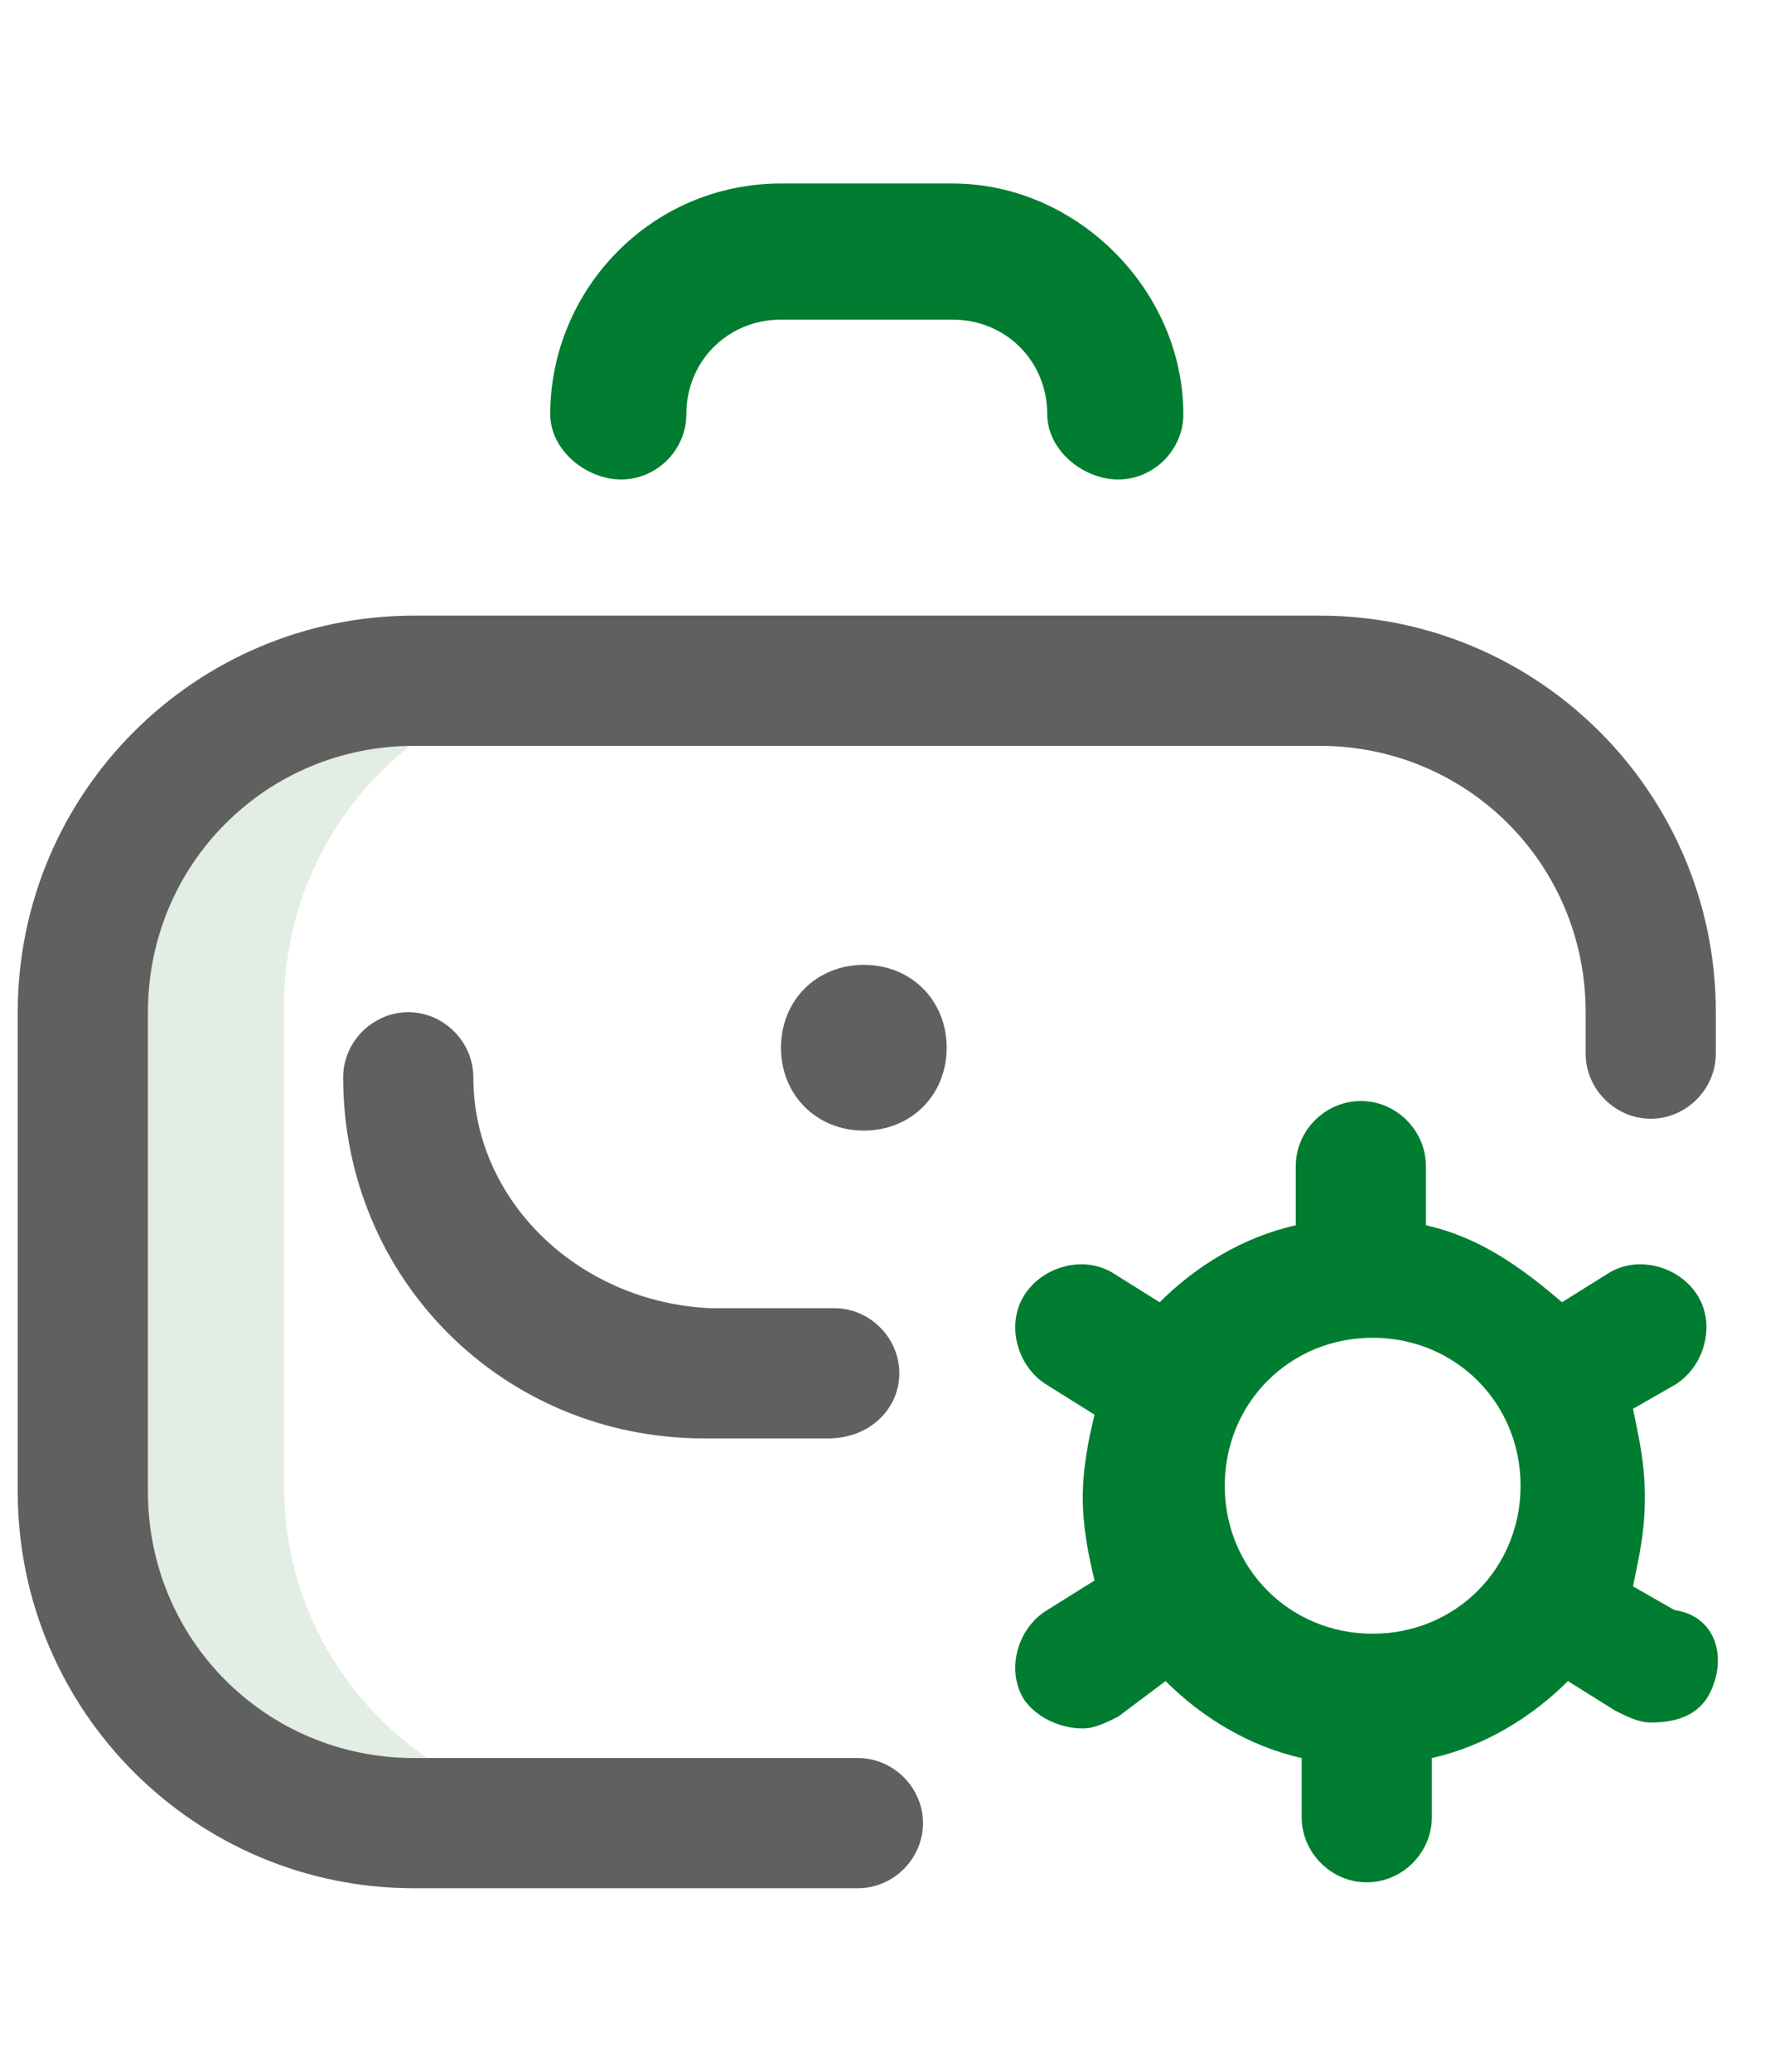 <?xml version="1.0" encoding="utf-8"?>
<!-- Generator: Adobe Illustrator 23.0.3, SVG Export Plug-In . SVG Version: 6.00 Build 0)  -->
<svg version="1.1" id="Capa_1" xmlns="http://www.w3.org/2000/svg" xmlns:xlink="http://www.w3.org/1999/xlink" x="0px" y="0px"
	 viewBox="0 0 30 35" style="enable-background:new 0 0 30 35;" xml:space="preserve">
<style type="text/css">
	.st0{fill:#E2EDE3;}
	.st1{fill:#606060;}
	.st2{fill:#007D30;}
</style>
<title>9D834270-D84D-418F-842E-D6C7525F22E4</title>
<desc>Created with sketchtool.</desc>
<g>
	<path class="st0" d="M4.8,25.1V17c0-3.1,2.5-5.6,5.6-5.6H7.2c-3.1,0-5.6,2.5-5.6,5.6v8.1c0,3.1,2.5,5.6,5.6,5.6h3.3
		C7.3,30.7,4.8,28.2,4.8,25.1z"/>
	<path class="st1" d="M14.5,31.9H7c-3.7,0-6.7-3-6.7-6.7v-8.1c0-3.7,3-6.7,6.7-6.7h15.3c3.7,0,6.7,3,6.7,6.7v0.7
		c0,0.6-0.5,1.1-1.1,1.1s-1.1-0.5-1.1-1.1v-0.7c0-2.5-2-4.5-4.5-4.5H7c-2.5,0-4.5,2-4.5,4.5v8.1c0,2.5,2,4.5,4.5,4.5h7.5
		c0.6,0,1.1,0.5,1.1,1.1S15.1,31.9,14.5,31.9z M15.2,23.2c0-0.6-0.5-1.1-1.1-1.1h-2.1C9.8,22,8,20.3,8,18.2c0-0.6-0.5-1.1-1.1-1.1
		s-1.1,0.5-1.1,1.1c0,3.4,2.7,6.1,6.1,6.1H14C14.7,24.3,15.2,23.8,15.2,23.2z M14.6,16.3c-0.8,0-1.4,0.6-1.4,1.4s0.6,1.4,1.4,1.4
		c0.8,0,1.4-0.6,1.4-1.4S15.4,16.3,14.6,16.3z"/>
	<path class="st2" d="M16.1,5.4h-2.9c-0.9,0-1.6,0.7-1.6,1.6c0,0.6-0.5,1.1-1.1,1.1S9.3,7.6,9.3,7c0-2.1,1.7-3.9,3.9-3.9h2.9
		C18.2,3.1,20,4.9,20,7c0,0.6-0.5,1.1-1.1,1.1S17.7,7.6,17.7,7C17.7,6.1,17,5.4,16.1,5.4z M28.9,28.6c-0.2,0.4-0.6,0.5-1,0.5
		c-0.2,0-0.4-0.1-0.6-0.2l-0.8-0.5c-0.6,0.6-1.4,1.1-2.3,1.3v1c0,0.6-0.5,1.1-1.1,1.1s-1.1-0.5-1.1-1.1v-1c-0.9-0.2-1.7-0.7-2.3-1.3
		L18.9,29c-0.2,0.1-0.4,0.2-0.6,0.2c-0.4,0-0.8-0.2-1-0.5c-0.3-0.5-0.1-1.2,0.4-1.5l0.8-0.5c-0.1-0.4-0.2-0.9-0.2-1.4s0.1-1,0.2-1.4
		l-0.8-0.5c-0.5-0.3-0.7-1-0.4-1.5s1-0.7,1.5-0.4l0.8,0.5c0.6-0.6,1.4-1.1,2.3-1.3v-1c0-0.6,0.5-1.1,1.1-1.1c0.6,0,1.1,0.5,1.1,1.1
		v1c0.9,0.2,1.6,0.7,2.3,1.3l0.8-0.5c0.5-0.3,1.2-0.1,1.5,0.4c0.3,0.5,0.1,1.2-0.4,1.5l-0.7,0.4c0.1,0.5,0.2,0.9,0.2,1.5
		s-0.1,1-0.2,1.5l0.7,0.4C29,27.3,29.2,28,28.9,28.6L28.9,28.6z M25.7,25.1c0-1.4-1.1-2.5-2.5-2.5s-2.5,1.1-2.5,2.5s1.1,2.5,2.5,2.5
		S25.7,26.5,25.7,25.1z"/>
</g>
</svg>
